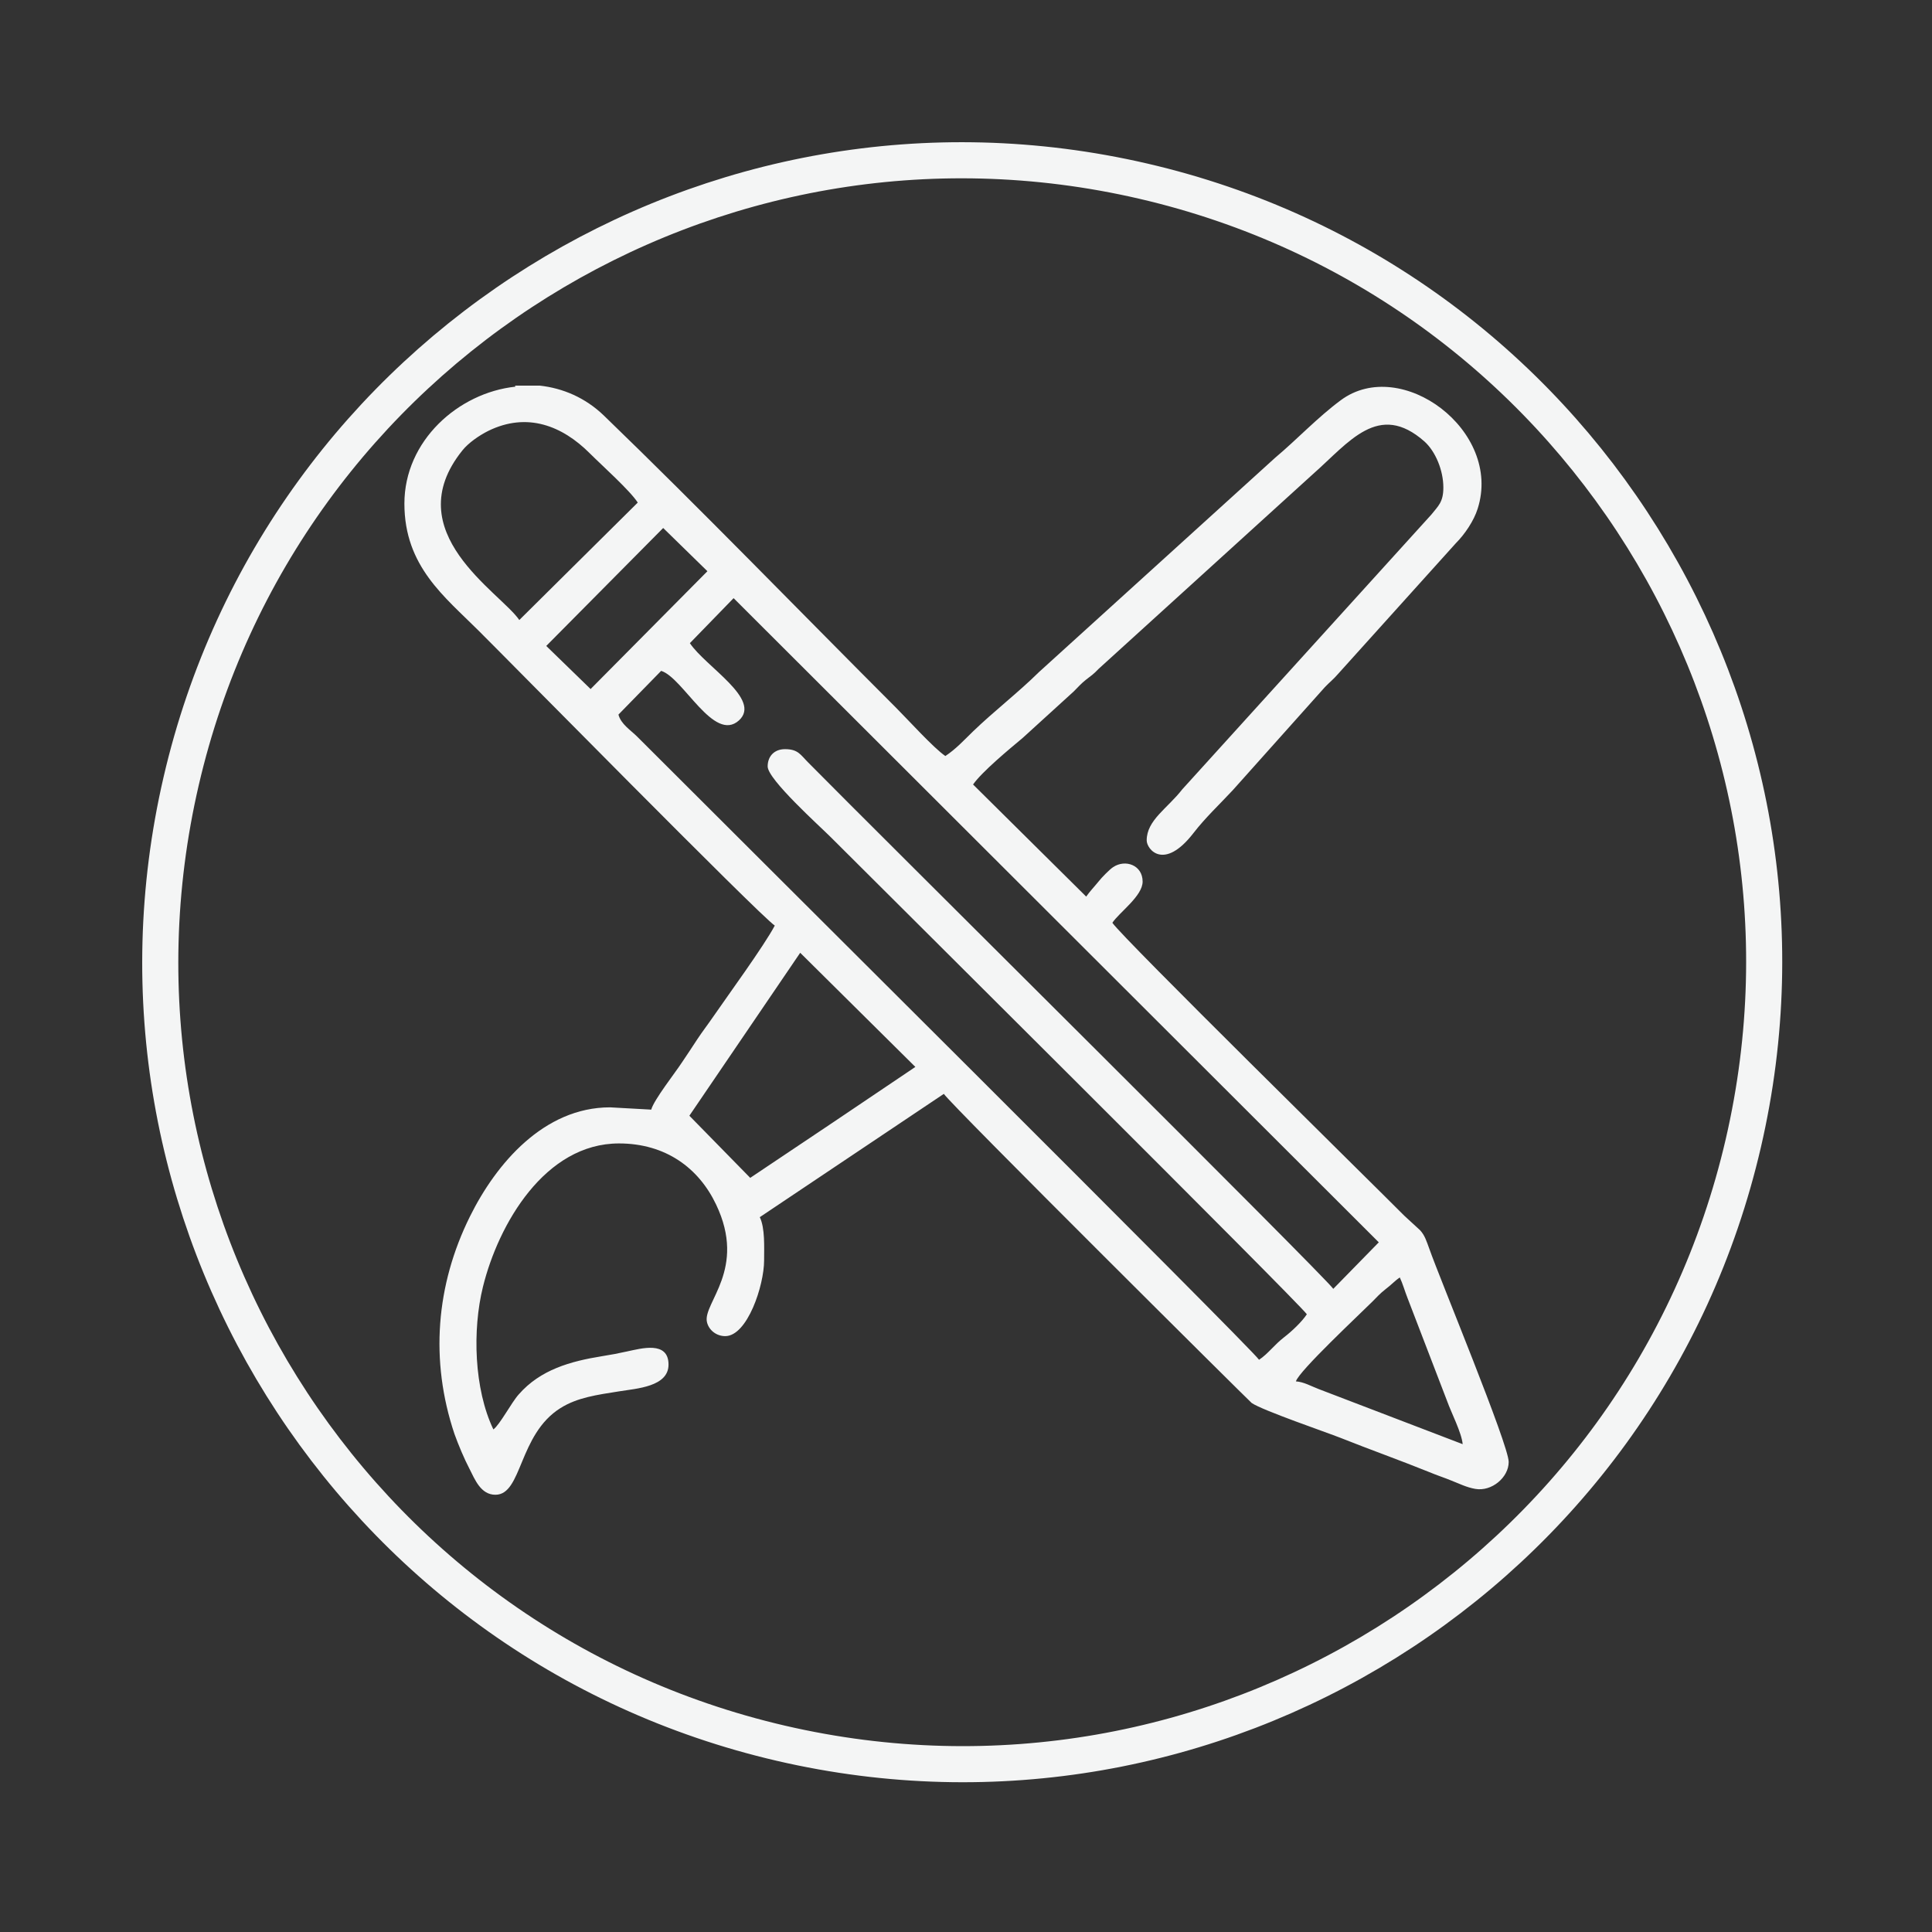 <svg width="76" height="76" viewBox="0 0 76 76" fill="none" xmlns="http://www.w3.org/2000/svg">
<rect x="0" y="0" width="76" height="76" fill="#333333" stroke="none"/>
<path d="M68.576 44.978C72.512 28.01 61.947 11.063 44.978 7.127C28.01 3.191 11.063 13.756 7.127 30.724C3.191 47.693 13.756 64.639 30.724 68.576C47.693 72.512 64.639 61.947 68.576 44.978Z" stroke="#F4F5F5" stroke-width="1.42" stroke-miterlimit="22.93"/>
<path fill-rule="evenodd" clip-rule="evenodd" d="M20.428 24.39C19.688 23.3 15.608 20.93 18.188 17.72C18.428 17.42 18.848 17.13 19.208 16.95C20.738 16.2 22.118 16.75 23.198 17.83C23.678 18.31 24.778 19.29 25.088 19.77L20.428 24.39ZM23.238 27.11L21.488 25.41L26.088 20.77L27.828 22.47L23.228 27.11H23.238ZM27.138 25.3L28.858 23.53L54.238 48.87L52.448 50.7C52.098 50.19 34.368 32.61 31.798 30C31.488 29.69 31.398 29.47 30.878 29.47C30.468 29.47 30.198 29.74 30.198 30.15C30.198 30.66 32.238 32.49 32.688 32.94C34.258 34.51 51.108 51.26 51.408 51.7C51.218 51.99 50.818 52.37 50.518 52.6C50.128 52.9 49.878 53.26 49.528 53.49C49.218 53.02 27.958 31.88 25.068 28.98C24.808 28.72 24.428 28.49 24.328 28.11L26.008 26.39C26.878 26.66 28.078 29.23 29.068 28.34C29.978 27.51 27.758 26.23 27.138 25.3ZM29.518 46.34L27.118 43.89L31.478 37.48L36.008 41.97C33.828 43.44 31.678 44.89 29.518 46.33V46.34ZM20.258 15.17H21.238C22.138 15.27 23.018 15.64 23.748 16.34C27.558 20.02 31.468 24.06 35.248 27.84C35.718 28.31 36.718 29.42 37.188 29.74C37.598 29.47 37.908 29.13 38.268 28.78C39.108 27.97 40.048 27.25 40.868 26.44L50.158 18.01C51.028 17.28 51.828 16.42 52.748 15.74C55.118 13.99 59.108 16.94 58.128 20.01C57.978 20.49 57.618 21.02 57.268 21.37L52.628 26.52C52.458 26.72 52.298 26.84 52.118 27.03L48.498 31.08C47.978 31.64 47.428 32.15 46.948 32.77C45.788 34.27 45.108 33.41 45.108 33.06C45.108 32.26 45.928 31.8 46.508 31.05L56.308 20.24C56.568 19.91 56.778 19.76 56.778 19.18C56.778 18.5 56.468 17.76 56.038 17.37C54.228 15.77 53.068 17.4 51.648 18.65L43.218 26.31C43.008 26.53 42.948 26.56 42.718 26.74C42.528 26.89 42.418 27.02 42.238 27.2L40.228 29.03C39.688 29.48 38.628 30.36 38.278 30.86L42.728 35.27C42.858 35.08 43.058 34.87 43.228 34.66C43.338 34.52 43.638 34.21 43.788 34.11C44.268 33.79 44.948 34.03 44.948 34.68C44.948 35.25 44.028 35.89 43.758 36.3C44.168 36.91 53.998 46.57 55.238 47.82L55.858 48.39C56.048 48.59 56.118 48.83 56.228 49.13C56.638 50.3 59.348 56.83 59.348 57.51C59.348 58.12 58.678 58.68 58.038 58.57C57.688 58.51 57.398 58.36 57.088 58.24C56.768 58.11 56.538 58.04 56.228 57.91C55.038 57.43 53.908 57.03 52.728 56.56C52.198 56.35 49.658 55.48 49.238 55.19C49.168 55.14 37.448 43.5 37.128 43.03C34.708 44.65 32.308 46.26 29.888 47.88C30.098 48.31 30.058 49.06 30.058 49.58C30.058 50.57 29.398 52.56 28.528 52.56C28.178 52.56 27.878 52.32 27.808 52C27.648 51.25 29.388 49.93 28.168 47.38C27.488 45.95 26.188 44.98 24.348 44.98C21.438 44.98 19.608 48.15 18.998 50.62C18.578 52.32 18.648 54.64 19.408 56.23C19.668 56.04 20.118 55.17 20.408 54.85C21.258 53.88 22.438 53.55 23.678 53.35C24.058 53.29 24.318 53.24 24.678 53.16C25.208 53.05 26.298 52.73 26.298 53.68C26.298 54.55 25.048 54.62 24.368 54.73C23.488 54.87 22.718 54.97 22.048 55.39C20.388 56.43 20.548 58.8 19.488 58.8C18.908 58.8 18.678 58.19 18.468 57.78C18.268 57.4 18.028 56.83 17.878 56.41C16.908 53.52 17.148 50.55 18.488 47.85C19.518 45.77 21.398 43.56 23.998 43.56L25.618 43.65C25.718 43.27 26.568 42.19 26.828 41.79C27.048 41.46 27.218 41.21 27.438 40.87C27.658 40.54 27.818 40.34 28.038 40.02C28.638 39.15 30.048 37.22 30.478 36.41C29.888 36.02 19.838 25.81 18.828 24.81C17.498 23.48 15.908 22.28 15.908 19.81C15.908 17.34 18.028 15.45 20.278 15.21L20.258 15.17ZM55.068 50.26C55.178 50.49 55.258 50.78 55.368 51.06L56.928 55.12C57.088 55.57 57.498 56.36 57.538 56.81L51.868 54.64C51.578 54.53 51.288 54.36 50.978 54.34C51.088 53.94 53.508 51.68 53.978 51.21C54.168 51.02 54.278 50.89 54.508 50.71C54.748 50.53 54.858 50.39 55.068 50.25V50.26Z" fill="#F4F5F5"/>
</svg>
